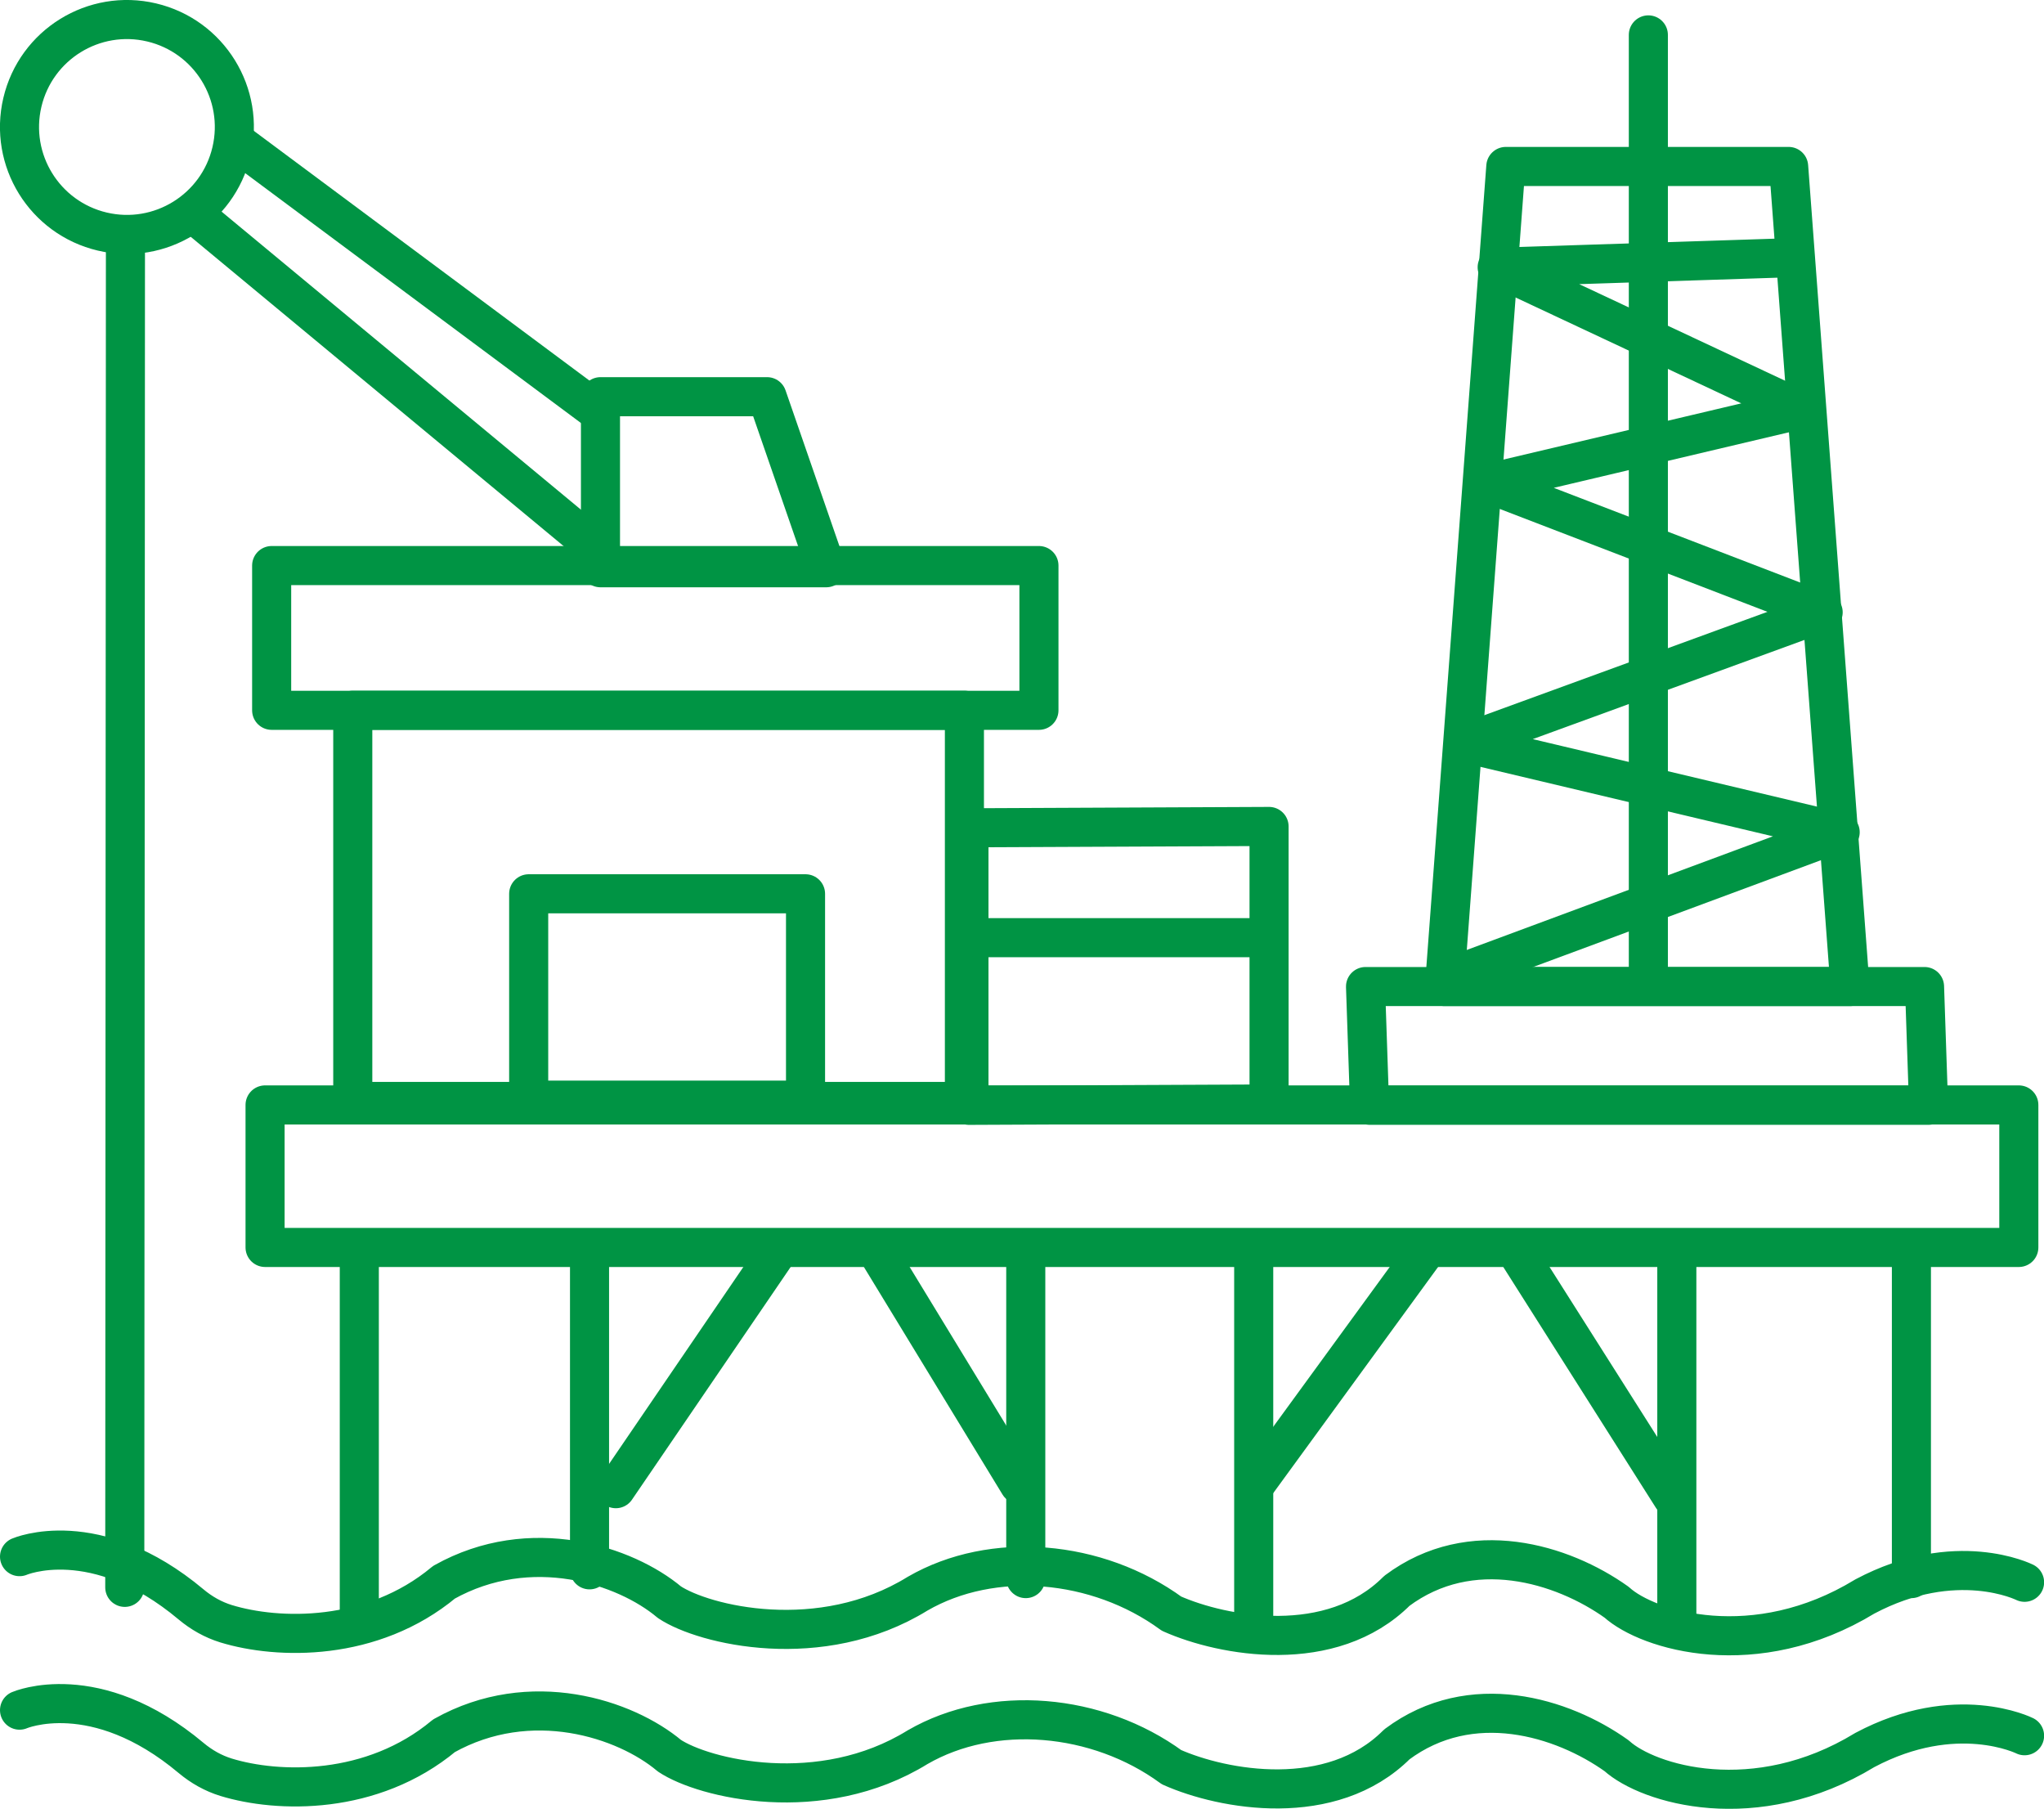 <?xml version="1.0" encoding="UTF-8"?><svg id="Layer_2" xmlns="http://www.w3.org/2000/svg" viewBox="0 0 366.13 323.91"><defs><style>.cls-1{fill:none;stroke:#009444;stroke-linecap:round;stroke-linejoin:round;stroke-width:7px;}</style></defs><g id="Layer_1-2"><g><path class="cls-1" d="M3.5,278.76s13.54-5.85,30.73,8.56c1.84,1.54,3.95,2.74,6.25,3.45,9.29,2.85,26.16,3.31,39.06-7.43,15.52-8.69,32.49-3.04,40.37,3.58,6.13,4.09,27.08,9.2,44.46-1.53,13.43-7.76,32.19-6.13,45.48,3.58,9.2,4.09,28.62,7.67,40.37-4.09,13.29-9.93,29.65-4.87,39.35,2.04,5.62,5.11,24.83,10.94,44.46-1.02,16.35-8.69,28.62-2.55,28.62-2.55"/><path class="cls-1" d="M3.5,306.25s13.54-5.85,30.73,8.56c1.84,1.54,3.95,2.74,6.25,3.45,9.29,2.85,26.16,3.31,39.06-7.43,15.52-8.69,32.49-3.04,40.37,3.58,6.13,4.09,27.08,9.2,44.46-1.53,13.43-7.76,32.19-6.13,45.48,3.58,9.2,4.09,28.62,7.66,40.37-4.09,13.29-9.93,29.65-4.87,39.35,2.04,5.62,5.11,24.83,10.94,44.46-1.02,16.35-8.69,28.62-2.56,28.62-2.56"/><rect class="cls-1" x="47.48" y="197.87" width="314.14" height="25.52"/><line class="cls-1" x1="64.36" y1="224.18" x2="64.36" y2="290.15"/><line class="cls-1" x1="105.6" y1="224.18" x2="105.6" y2="281.12"/><line class="cls-1" x1="183.74" y1="224.18" x2="183.74" y2="282.69"/><line class="cls-1" x1="224.57" y1="224.18" x2="224.57" y2="290.15"/><line class="cls-1" x1="300.36" y1="224.18" x2="300.36" y2="290.15"/><line class="cls-1" x1="342.38" y1="224.18" x2="342.38" y2="282.69"/><line class="cls-1" x1="110.31" y1="266.59" x2="138.97" y2="224.57"/><line class="cls-1" x1="182.56" y1="265.81" x2="157.43" y2="224.57"/><line class="cls-1" x1="224.68" y1="266.09" x2="255.31" y2="224.08"/><line class="cls-1" x1="299.58" y1="268.16" x2="271.7" y2="224.18"/><rect class="cls-1" x="63.19" y="127.19" width="109.56" height="70.06"/><rect class="cls-1" x="48.66" y="101.28" width="137.44" height="25.92"/><polygon class="cls-1" points="227.32 197.7 173.56 197.94 173.56 148.24 227.32 148 227.32 197.7"/><polygon class="cls-1" points="345.45 197.93 245.32 197.93 244.6 176.67 344.73 176.67 345.45 197.93"/><polygon class="cls-1" points="331.38 176.67 258.74 176.67 269.73 29.81 320.39 29.81 331.38 176.67"/><polyline class="cls-1" points="261.49 174.31 329.62 149.03 262.4 133.07 326.57 109.65 266.48 86.56 322.49 73.33 268.18 47.86 320.12 46.17"/><line class="cls-1" x1="295.26" y1="6.25" x2="295.26" y2="175.1"/><polygon class="cls-1" points="148 101.67 107.56 101.67 107.56 71.04 137.4 71.04 148 101.67"/><line class="cls-1" x1="106.38" y1="97.74" x2="34.62" y2="38.24"/><line class="cls-1" x1="106.77" y1="73.4" x2="42.37" y2="25.49"/><circle class="cls-1" cx="22.74" cy="22.74" r="19.24" transform="translate(-4.62 39.65) rotate(-76.72)"/><line class="cls-1" x1="22.47" y1="43.01" x2="22.35" y2="284.26"/><rect class="cls-1" x="94.7" y="160.06" width="49.59" height="36.95"/><line class="cls-1" x1="175.04" y1="167.92" x2="226.53" y2="167.92"/></g></g></svg>